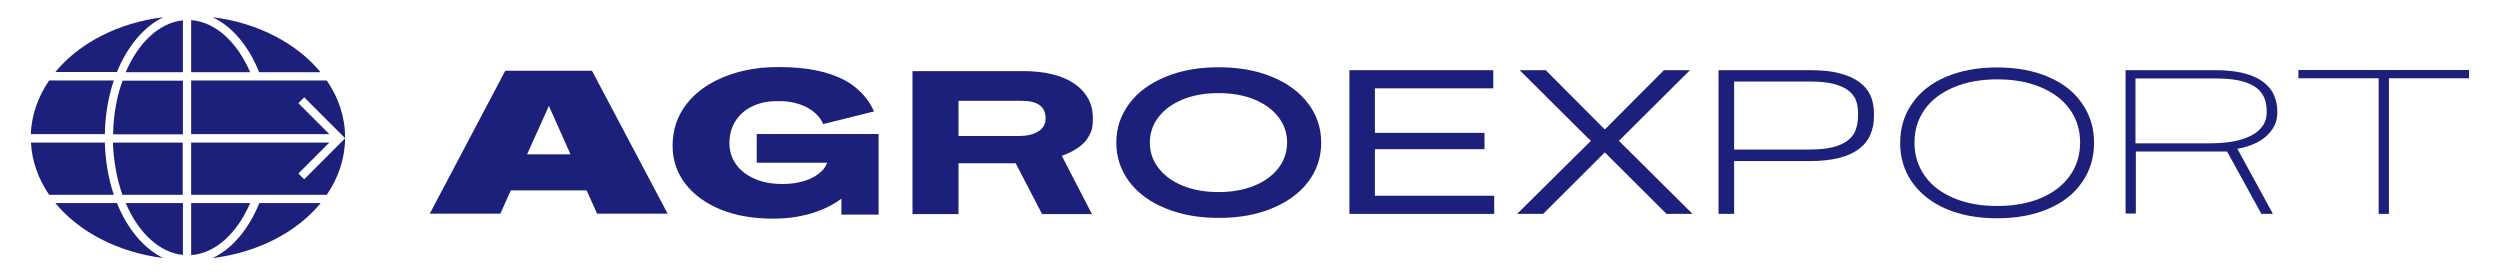 <?xml version="1.0" encoding="UTF-8"?> <svg xmlns:x="&#38;ns_extend;" xmlns:i="&#38;ns_ai;" xmlns:graph="&#38;ns_graphs;" xmlns="http://www.w3.org/2000/svg" xmlns:xlink="http://www.w3.org/1999/xlink" version="1.1" id="Layer_1" x="0px" y="0px" viewBox="0 0 1364.1 150.3" style="enable-background:new 0 0 1364.1 150.3;" xml:space="preserve"> <style type="text/css"> .st0{fill:#1C207A;} </style>  <g> <g> <path class="st0" d="M66.8,106.3h32.9V77.8H61.6C62,88.1,63.8,97.8,66.8,106.3z"></path> <path class="st0" d="M104.3,11v28.4h32.2C129.2,22.5,117.2,11.9,104.3,11z"></path> <path class="st0" d="M136.5,110.8h-32.2v28.4C117.2,138.3,129.2,127.7,136.5,110.8z"></path> <path class="st0" d="M104.3,43.9v29.3h75.4l-16.9-16.9l3.2-3.2l22.3,22.3v-0.3c0-11.3-3.6-21.9-10-31.2H104.3z"></path> <path class="st0" d="M68.6,39.4h31.2V11.1C86.8,12.4,75.4,23.4,68.6,39.4z"></path> <path class="st0" d="M141.4,39.4h33.5c-12.9-15.7-34.2-27-58.9-30C126.5,14.3,135.6,24.9,141.4,39.4z"></path> <path class="st0" d="M61.7,73.3h38.1V44H66.9C63.7,52.6,61.9,62.6,61.7,73.3z"></path> <path class="st0" d="M99.8,139.1v-28.3H68.6C75.4,126.8,86.8,137.8,99.8,139.1z"></path> <path class="st0" d="M116,140.8c24.8-3,46-14.2,59-30h-33.5C135.6,125.3,126.5,135.9,116,140.8z"></path> <path class="st0" d="M89.1,9.4c-24.7,3-46,14.2-58.9,29.9h33.6C69.5,25.3,78.5,14.5,89.1,9.4z"></path> <path class="st0" d="M162.8,94.7l16.9-16.9h-75.4v28.5h74c6.3-9.2,9.9-19.7,10-30.8L166,97.8L162.8,94.7z"></path> <path class="st0" d="M63.8,110.8H30.2c12.9,15.7,34.2,26.9,58.9,30C78.5,135.7,69.5,124.9,63.8,110.8z"></path> <path class="st0" d="M62.1,43.9H26.8c-6,8.8-9.6,18.8-10,29.3h40.4C57.4,62.7,59.1,52.8,62.1,43.9z"></path> <path class="st0" d="M57.2,77.8H16.9c0.5,10.3,4.1,19.9,9.9,28.5h35.3C59.2,97.7,57.5,88,57.2,77.8z"></path> </g> <path class="st0" d="M275.7,38.6l-41.2,78H273l5.7-12.7h41.4l5.7,12.7h38.5l-41.3-78H275.7L275.7,38.6z M287.6,84.2l11.9-26.4 l11.8,26.4H287.6z"></path> <polygon class="st0" points="750.2,81.4 810,81.4 810,72.5 750.2,72.5 750.2,48.2 814.8,48.2 814.8,38.3 736.3,38.3 736.3,116.7 815.3,116.7 815.3,106.8 750.2,106.8 "></polygon> <path class="st0" d="M1014.1,44.5c-2.8-2-6.4-3.5-10.7-4.6c-4.3-1.1-9.4-1.6-15.3-1.6h-50.4v78.4h8.5V87.9h41 c6.3,0,11.7-0.6,16.2-1.7s8.1-2.8,10.9-4.9s4.9-4.7,6.2-7.8c1.3-3.1,2-6,2-9.9v-1.9c0-3.5-0.7-7.2-2.1-10 C1019,48.8,1016.9,46.4,1014.1,44.5z M1013.8,63.2c0,2.8-0.4,5.3-1.2,7.5c-0.8,2.3-2.2,4.2-4.2,5.8s-4.8,2.9-8.3,3.8 c-3.5,0.9-8,1.3-13.5,1.3h-40.4V44.5h41.5c5.2,0,9.5,0.4,12.9,1.3c3.4,0.9,6,2.1,8,3.6c1.9,1.5,3.3,3.3,4.1,5.4s1.1,4.3,1.1,6.6 V63.2L1013.8,63.2z"></path> <polygon class="st0" points="1254.1,38.2 1254.1,42.7 1297.9,42.7 1297.9,116.7 1303.5,116.7 1303.5,42.7 1347.2,42.7 1347.2,38.2 "></polygon> <path class="st0" d="M1117.5,41.9c-8-3.4-17.2-5.1-27.8-5.1c-10.5,0-19.8,1.7-27.8,5.1c-8,3.4-14.2,8.2-18.5,14.5 c-4.4,6.2-6.6,13.4-6.6,21.5c0,8.2,2.2,15.4,6.6,21.6c4.4,6.2,10.5,11,18.5,14.5c8,3.4,17.2,5.1,27.8,5.1c10.5,0,19.8-1.7,27.8-5.1 s14.2-8.2,18.5-14.5c4.4-6.2,6.6-13.4,6.6-21.6c0-8.1-2.2-15.3-6.6-21.5C1131.7,50.1,1125.5,45.3,1117.5,41.9z M1129.4,95.9 c-3.7,5.2-9,9.3-15.9,12.2c-6.9,2.9-14.8,4.3-23.7,4.3c-9,0-16.9-1.4-23.7-4.3c-6.9-2.9-12.2-6.9-15.9-12.2 c-3.7-5.2-5.6-11.3-5.6-18.1c0-6.8,1.9-12.9,5.6-18.1c3.7-5.2,9-9.2,15.9-12.1c6.9-2.9,14.8-4.3,23.7-4.3c9,0,16.9,1.4,23.7,4.3 c6.9,2.9,12.2,6.9,15.9,12.1c3.7,5.2,5.6,11.2,5.6,18.1C1135,84.6,1133.1,90.7,1129.4,95.9z"></path> <path class="st0" d="M694,41.9c-8.5-3.5-18.2-5.2-29-5.2c-10.9,0-20.6,1.7-29,5.2c-8.5,3.5-15.1,8.3-19.8,14.6s-7.1,13.4-7.1,21.3 c0,8,2.4,15.1,7.1,21.4c4.7,6.2,11.3,11.1,19.8,14.5c8.5,3.5,18.2,5.2,29,5.2c10.9,0,20.6-1.7,29-5.2c8.5-3.5,15.1-8.3,19.8-14.5 s7.1-13.3,7.1-21.4c0-7.9-2.4-15.1-7.1-21.3C709.1,50.3,702.5,45.4,694,41.9z M697.5,91.8c-3.2,4.1-7.6,7.3-13.3,9.6 c-5.7,2.3-12.1,3.4-19.3,3.4s-13.7-1.1-19.4-3.4s-10.1-5.5-13.3-9.6s-4.8-8.8-4.8-14c0-5.2,1.6-9.9,4.8-14s7.6-7.3,13.3-9.6 s12.1-3.4,19.4-3.4c7.2,0,13.6,1.1,19.3,3.4c5.7,2.3,10.1,5.5,13.3,9.6s4.8,8.8,4.8,14C702.2,83.1,700.7,87.7,697.5,91.8z"></path> <path class="st0" d="M586,45.5c-3.3-2.2-7.3-3.9-12-5c-4.7-1.2-10-1.7-15.8-1.7h-60.3v78H523V97.3v-8.2h23.5h7.7l14.4,27.7h27.2 l-16.4-31.7c0.1,0,0.1-0.1,0-0.1c2.3-0.8,4.5-1.8,6.6-3s3.8-2.5,5.4-4c1.5-1.6,2.7-3.4,3.6-5.4c0.9-2,1.3-4.4,1.3-7v-1.3 c0-4-0.9-7.6-2.7-10.8C591.8,50.4,589.3,47.7,586,45.5z M570.5,64.8c0,1.6-0.4,2.9-1.1,4.1c-0.7,1.2-1.7,2.1-3,2.9 c-1.3,0.8-2.8,1.4-4.6,1.8c-1.7,0.4-3.6,0.6-5.6,0.6H523V55h34.2c4.6,0,7.9,0.8,10.1,2.4c2.1,1.6,3.2,3.9,3.2,6.9L570.5,64.8 L570.5,64.8z"></path> <path class="st0" d="M1234.5,44.4c-2.8-2-6.3-3.5-10.5-4.5c-4.3-1.1-9.4-1.6-15.3-1.6h-48.9v78.2h5.6V82.7h49.8l18.7,34h6.3 l-19.4-35.5c2.9-0.5,5.6-1.3,8.2-2.3c2.6-1.1,5-2.4,7-4.1c2-1.7,3.6-3.6,4.8-5.8s1.8-4.8,1.8-7.7v-0.4c0-3.5-0.7-6.6-2-9.4 C1239.3,48.7,1237.2,46.4,1234.5,44.4z M1236.8,61.2c0,2.9-0.7,5.4-2.2,7.5s-3.5,3.9-6.3,5.3c-2.7,1.4-6,2.5-9.9,3.2s-8.2,1-13,1 h-40.2V42.8h43.6c3.7,0,7,0.2,9.9,0.6c2.8,0.4,5.3,1,7.4,1.8s3.8,1.7,5.2,2.8c1.4,1.1,2.5,2.3,3.3,3.7c0.8,1.3,1.4,2.8,1.7,4.3 c0.3,1.5,0.5,3.1,0.5,4.7V61.2L1236.8,61.2z"></path> <polygon class="st0" points="884.5,75.7 922.1,38.3 907.9,38.3 876.1,70.2 875.7,70.5 875.2,70.2 843.4,38.3 829.2,38.3 866.8,75.7 868.1,76.8 827.8,116.7 842,116.7 875.6,83.2 875.7,83.2 875.7,83.2 909.3,116.7 923.5,116.7 883.3,76.8 "></polygon> <path class="st0" d="M412.9,88.8h38.4c-0.6,1.7-1.6,3.3-3.1,4.7c-2.3,2.2-5.2,3.9-8.9,5.1s-7.8,1.8-12.2,1.8 c-5.8,0-10.9-0.9-15.2-2.8c-4.4-1.9-7.8-4.5-10.2-7.8c-2.4-3.4-3.7-7.2-3.7-11.6c0-4.5,1.1-8.6,3.2-12c2.2-3.5,5.2-6.2,9.1-8.1 c3.9-1.9,8.3-2.9,13.3-2.9c0.8,0,1.5,0,2.2,0c2.2,0,4.5,0.2,6.8,0.7s4.6,1.2,6.7,2.2c2.1,1,4.1,2.3,5.8,3.9c1.7,1.5,3,3.4,4.1,5.7 l27.7-6.9c-1.2-2.6-2.6-5.1-4.3-7.2c-3.1-3.9-6.9-7.2-11.5-9.7s-9.9-4.3-15.8-5.5s-12.5-1.8-19.6-1.8c-3.7,0-7.2,0.1-10.5,0.4 c-7.1,0.8-13.6,2.4-19.5,4.7c-9.1,3.6-16.2,8.7-21.2,15.2s-7.5,14-7.5,22.6c0,7.8,2.3,14.7,6.9,20.7c4.6,6,11,10.7,19.3,14.1 s17.8,5,28.7,5c8.7,0,16.8-1.3,24.2-4c5.2-1.9,9.5-4.2,13-6.9v8.7h1.2h0.8h2.6h15.7V74.2v-1.1h-66.5V88.8L412.9,88.8z"></path> </g> </svg> 